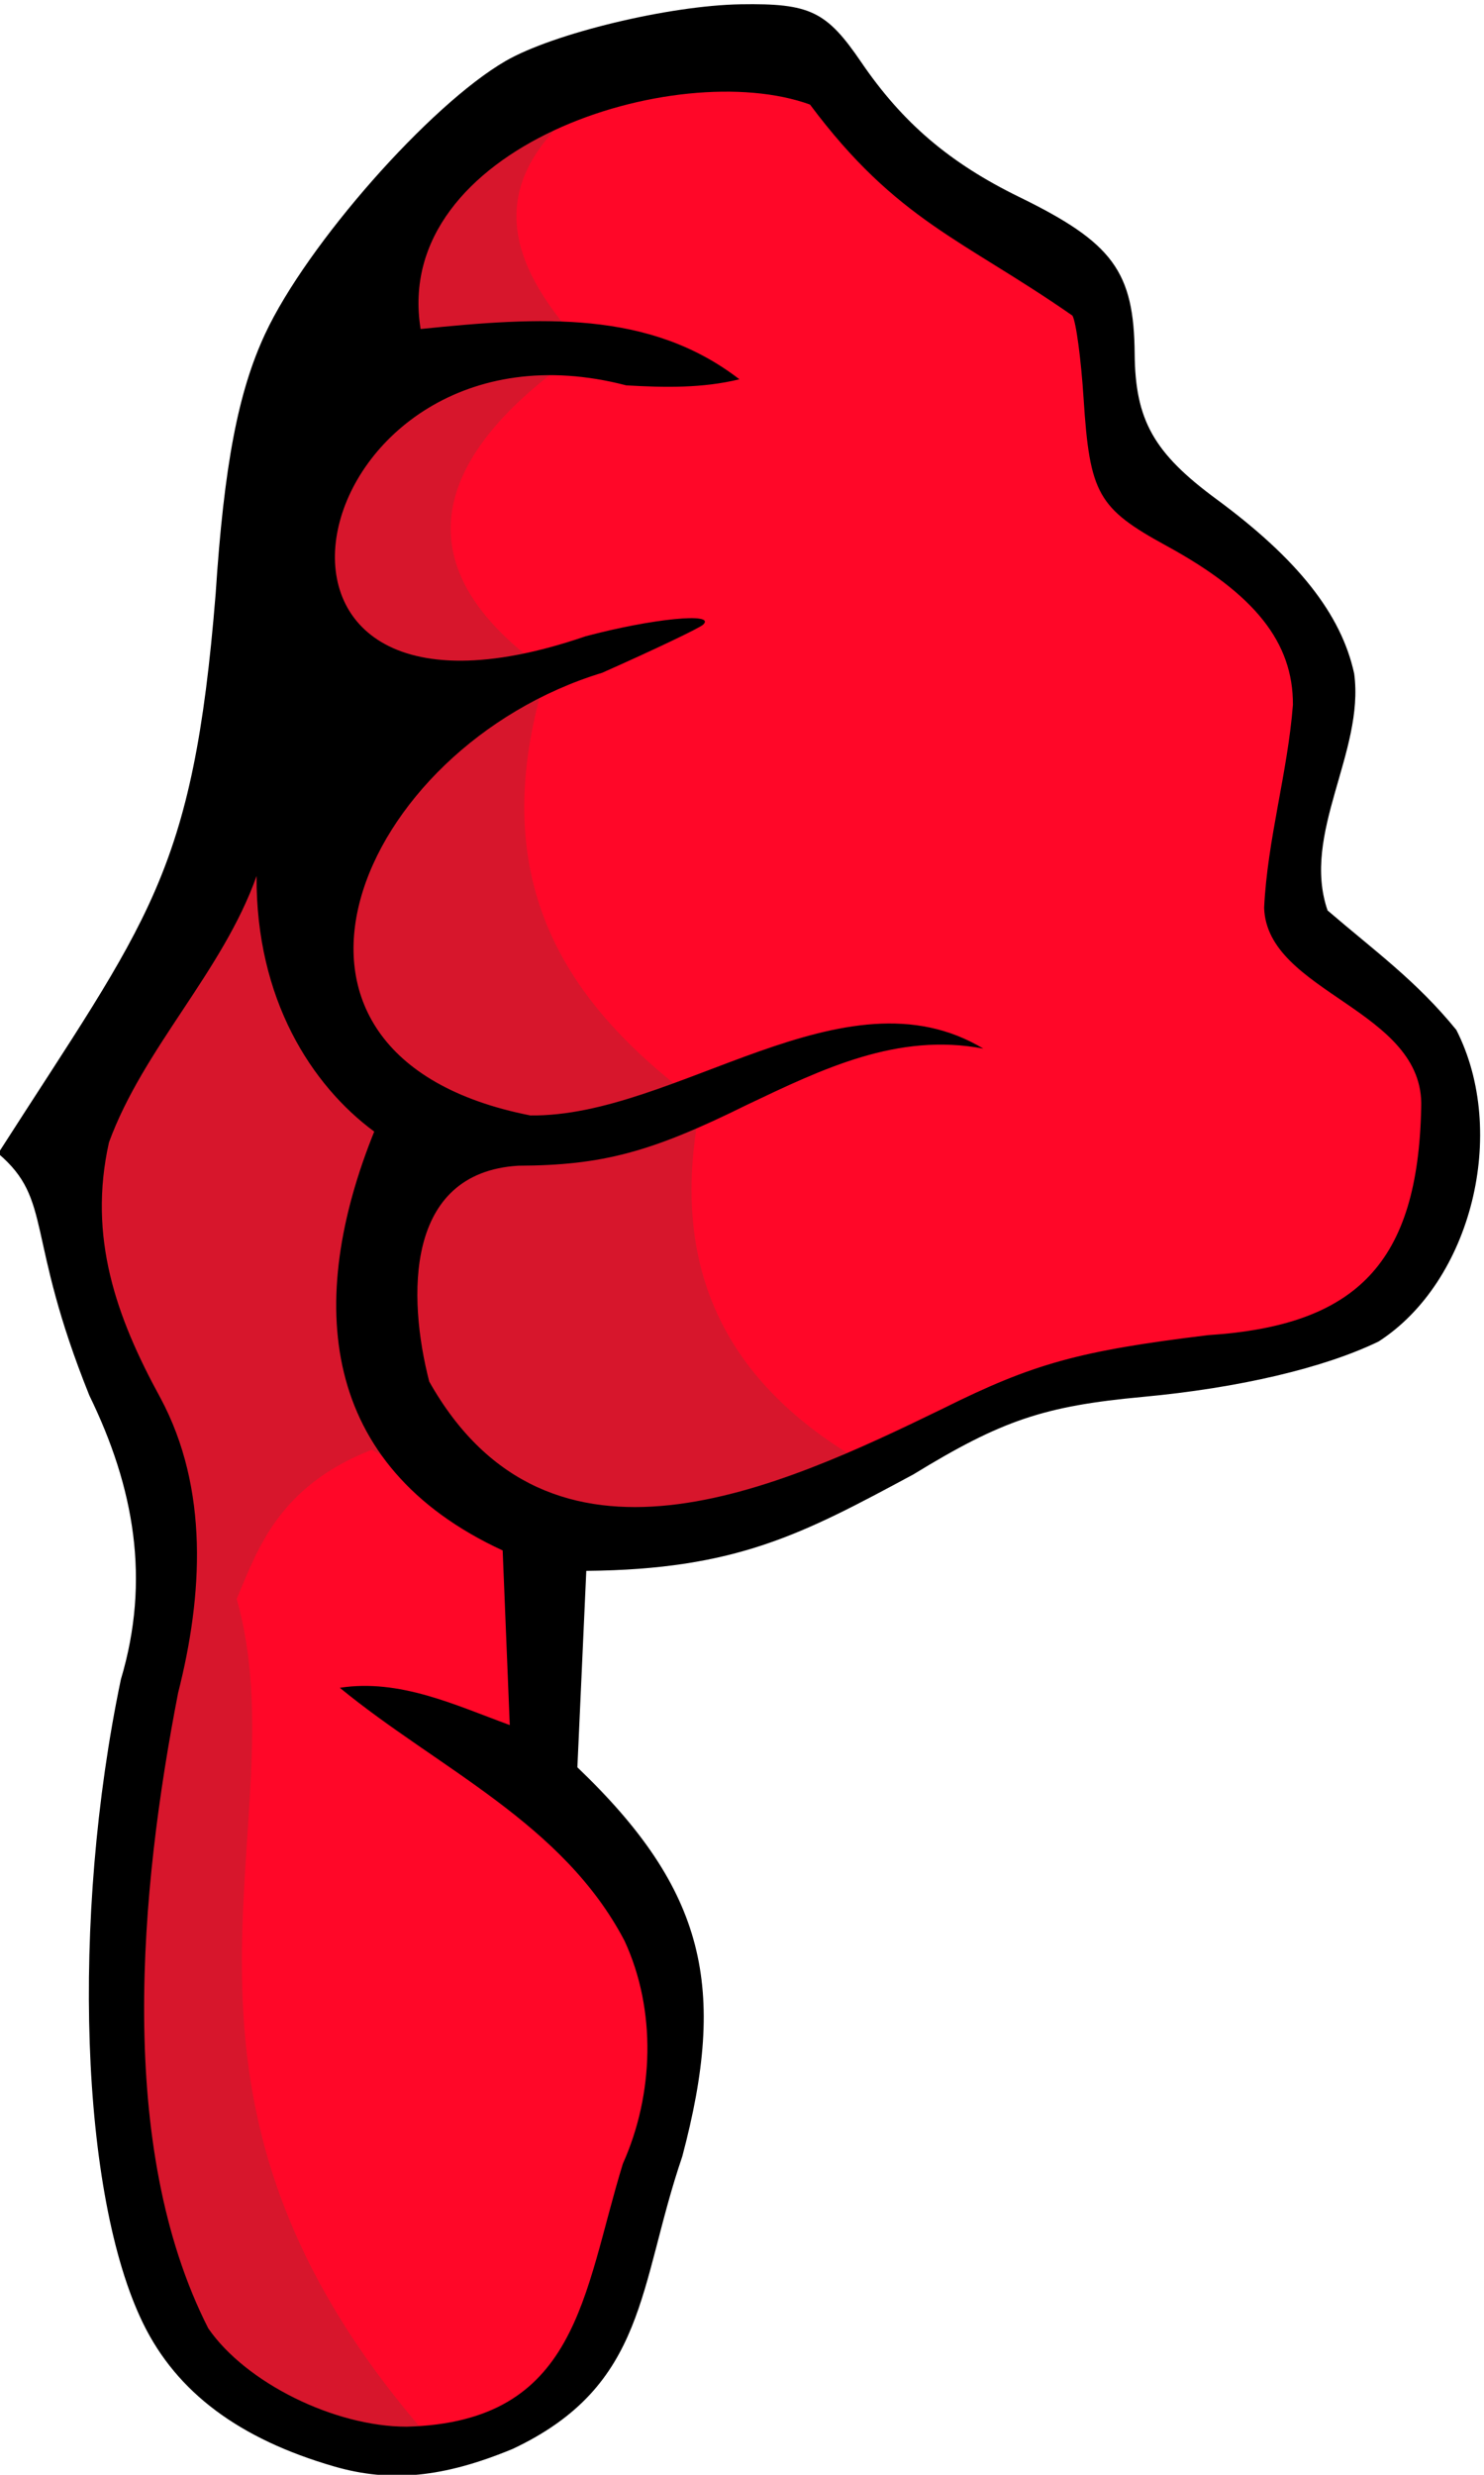 <?xml version="1.0" encoding="UTF-8" standalone="no"?>
<!-- Created with Inkscape (http://www.inkscape.org/) -->
<svg
    xmlns:inkscape="http://www.inkscape.org/namespaces/inkscape"
    xmlns:rdf="http://www.w3.org/1999/02/22-rdf-syntax-ns#"
    xmlns="http://www.w3.org/2000/svg"
    xmlns:cc="http://creativecommons.org/ns#"
    xmlns:dc="http://purl.org/dc/elements/1.1/"
    xmlns:sodipodi="http://sodipodi.sourceforge.net/DTD/sodipodi-0.dtd"
    xmlns:svg="http://www.w3.org/2000/svg"
    xmlns:ns1="http://sozi.baierouge.fr"
    xmlns:xlink="http://www.w3.org/1999/xlink"
    id="svg2"
    sodipodi:docname="dagobert83-pro.svg"
    inkscape:export-filename="E:\Vektorgrafiken\myOwn\Sonstige\thumb.png"
    viewBox="0 0 24 40"
    sodipodi:version="0.32"
    inkscape:export-xdpi="90"
    version="1.0"
    inkscape:export-ydpi="90"
    inkscape:version="0.48.3.1 r9886"
  >
  <sodipodi:namedview
      id="base"
      fit-margin-left="0"
      inkscape:zoom="1"
      height="220px"
      borderopacity="1.0"
      inkscape:current-layer="g3754"
      inkscape:cx="8.2159895"
      inkscape:cy="11.756704"
      fit-margin-right="0"
      inkscape:window-maximized="0"
      showgrid="false"
      width="380px"
      inkscape:document-units="px"
      bordercolor="#666666"
      inkscape:window-x="0"
      inkscape:window-y="0"
      fit-margin-bottom="0"
      inkscape:window-width="1389"
      inkscape:pageopacity="0.0"
      inkscape:pageshadow="2"
      pagecolor="#ffffff"
      inkscape:window-height="1181"
      fit-margin-top="0"
  />
  <g
      id="layer1"
      inkscape:label="Ebene 1"
      inkscape:groupmode="layer"
      transform="translate(-87.574 -241.52)"
    >
    <g
        id="g3742"
        transform="translate(-61.836 -214.13)"
      >
      <g
          id="g3754"
          transform="matrix(0 -.117 .117 0 123.44 505.06)"
        >
        <g
            id="g3778"
            transform="matrix(-1 0 0 -1 502.04 648.26)"
          >
          <path
              id="path1968"
              d="m88.35 312.93c-3.659 81.845 59.394 72.721 109.08 81.822 9.976 9.914 22.964 22.054 42.149 23.332 21.054-3.983 36.378-6.971 62.911-15.756 95.967 14.185 120.57-0.966 113.89-43.318-6.219-14.711-57.256-42.016-88.258-9.21l-32.674 0.505c-1.201-20.594-4.613-34.077-22.448-66.904-2.438-26.194-10.59-56.701-32.847-57.849-15.147-1.036-22.34 9.576-30.882 18.515-13.378 0.31-26.353 0.42-39.493-0.837-14.242 4.883-22.16 30.607-46.749 30.81-12.778 8.076-23.139 25.862-34.685 38.891z"
              sodipodi:nodetypes="ccccccccccccc"
              style="fill-rule:evenodd;fill:#ff0728"
              inkscape:connector-curvature="0"
          />
          <path
              id="path2855"
              d="m95.272 347.11c10.891 12.51 21.783 8.51 32.674-1.768 12.523 18.647 28.473 28.068 44.487 5.303 28.603 9.041 45.855-2.174 59.819-21.213 24.435 5.002 40.14-5.035 50.519-24.244 18.132 26.492 10.27 48.539-2.765 69.701 5.055 12.983 13.919 15.844 20.61 18.688 31.788-9.001 67.891 16.153 116.62-27.274 4.825 28.603-14.52 34.945-33.177 41.921-31.094 4.491-61.325 0.322-91.487-4.546l-52.781 15.657-54.289-28.789c-40.882-0.158-88.029-5.369-90.231-43.437z"
              sodipodi:nodetypes="ccccccccccccc"
              style="opacity:0.64;fill-rule:evenodd;fill:#913333;fill-opacity:.562"
              inkscape:connector-curvature="0"
          />
          <path
              id="path1948"
              d="m161.81 396.49c-17.751-1.16-27.953-3.103-35.97-6.851-12.36-5.778-31.605-22.749-37.678-33.226-3.81-6.574-7.68-22.626-7.837-32.512-0.152-9.575 0.939-11.844 8.011-16.662 8.361-5.696 13.918-12.216 18.616-21.842 6.305-12.92 10.282-15.849 21.648-15.945 9.168-0.077 13.705-2.628 20.081-11.291 8.284-11.256 15.899-17.271 24.119-19.053 10.819-1.454 22.101 7.341 32.707 3.678 5.628-6.554 9.727-12.275 16.502-17.796 14.166-7.215 34.774-2.089 43.041 10.739 3.665 7.555 6.425 19.316 7.659 32.637 1.262 13.625 3.235 19.461 10.711 31.685 8.25 15.341 13.13 24.469 13.32 45.201l27.137 1.232c17.004-17.791 30.446-20.694 53.76-14.499 17.868 6.106 31.62 4.787 40.401 23.445 3.958 9.553 4.679 16.873 2.429 24.65-3.805 13.153-10.236 21.761-19.732 26.414-17.727 8.686-55.871 10.013-88.991 3.095-13.798-4.126-26.537-1.839-39.221 4.348-22.112 8.915-26.987 5.005-33.45 12.614-32.364-20.726-38.315-26.922-77.265-30.061zm111 7.649c12.586-6.769 27.376-5.873 40.766-2.468 27.208 5.295 62.682 8.623 87.812-4.168 7.512-5.186 13.578-17.44 13.578-27.43-0.639-23.746-18.346-24.335-36.327-29.876-9.562-4.287-21.2-4.662-30.765-0.242-16.288 8.49-23.846 25.794-34.983 39.368-1.277-8.283 2.392-15.947 5.15-23.492l-24.121 0.982c-11.722 25.378-34.457 27.208-57.864 17.753-6.365 8.626-18.251 16.369-35.311 16.264 13.18 4.665 23.751 15.629 36.8 20.402 13.103 2.925 24.105-0.989 35.265-7.092zm-105.17-58.76c-2.458-9.217-3.342-18.142-1.612-16.271 0.483 0.522 3.474 6.8 6.646 13.95 10.302 33.821 52.86 52.002 61.148 9.936 0.264-20.136-20.788-43.388-9.232-62.614-2.242 11.857 2.783 22.181 7.772 32.678 6.573 13.295 8.358 20.004 8.407 31.602 0.955 15.681 18.113 15.318 29.818 12.305 29.527-16.663 14.748-48.345 3.722-71.025-6.214-12.483-7.965-18.814-10.136-36.653-1.325-20.587-10.021-28.996-31.443-29.44-13.577-0.505-15.799 21.325-27.593 21.711-9.454-0.456-18.626-3.244-28.045-3.979-8.632-0.033-15.283 5.256-21.945 17.451-5.198 9.517-7.182 10.635-20.373 11.483-5.484 0.353-10.635 1.048-11.445 1.546-10.535 15.142-13.051 24.24-29.154 36.271-6.682 18.45 5.833 57.901 31.007 53.825-1.688-16.53-2.657-31.597 6.945-44.066 1.259 5.133 1.141 10.401 0.841 15.642-11.642 44.689 53.238 59.739 34.671 5.647z"
              sodipodi:nodetypes="csssssssccccscccccssccccccccccccccccccscccccccccccsscccccc"
              style="fill:#000000"
              inkscape:connector-curvature="0"
          />
        </g
        >
      </g
      >
    </g
    >
  </g
  >
</svg
>
